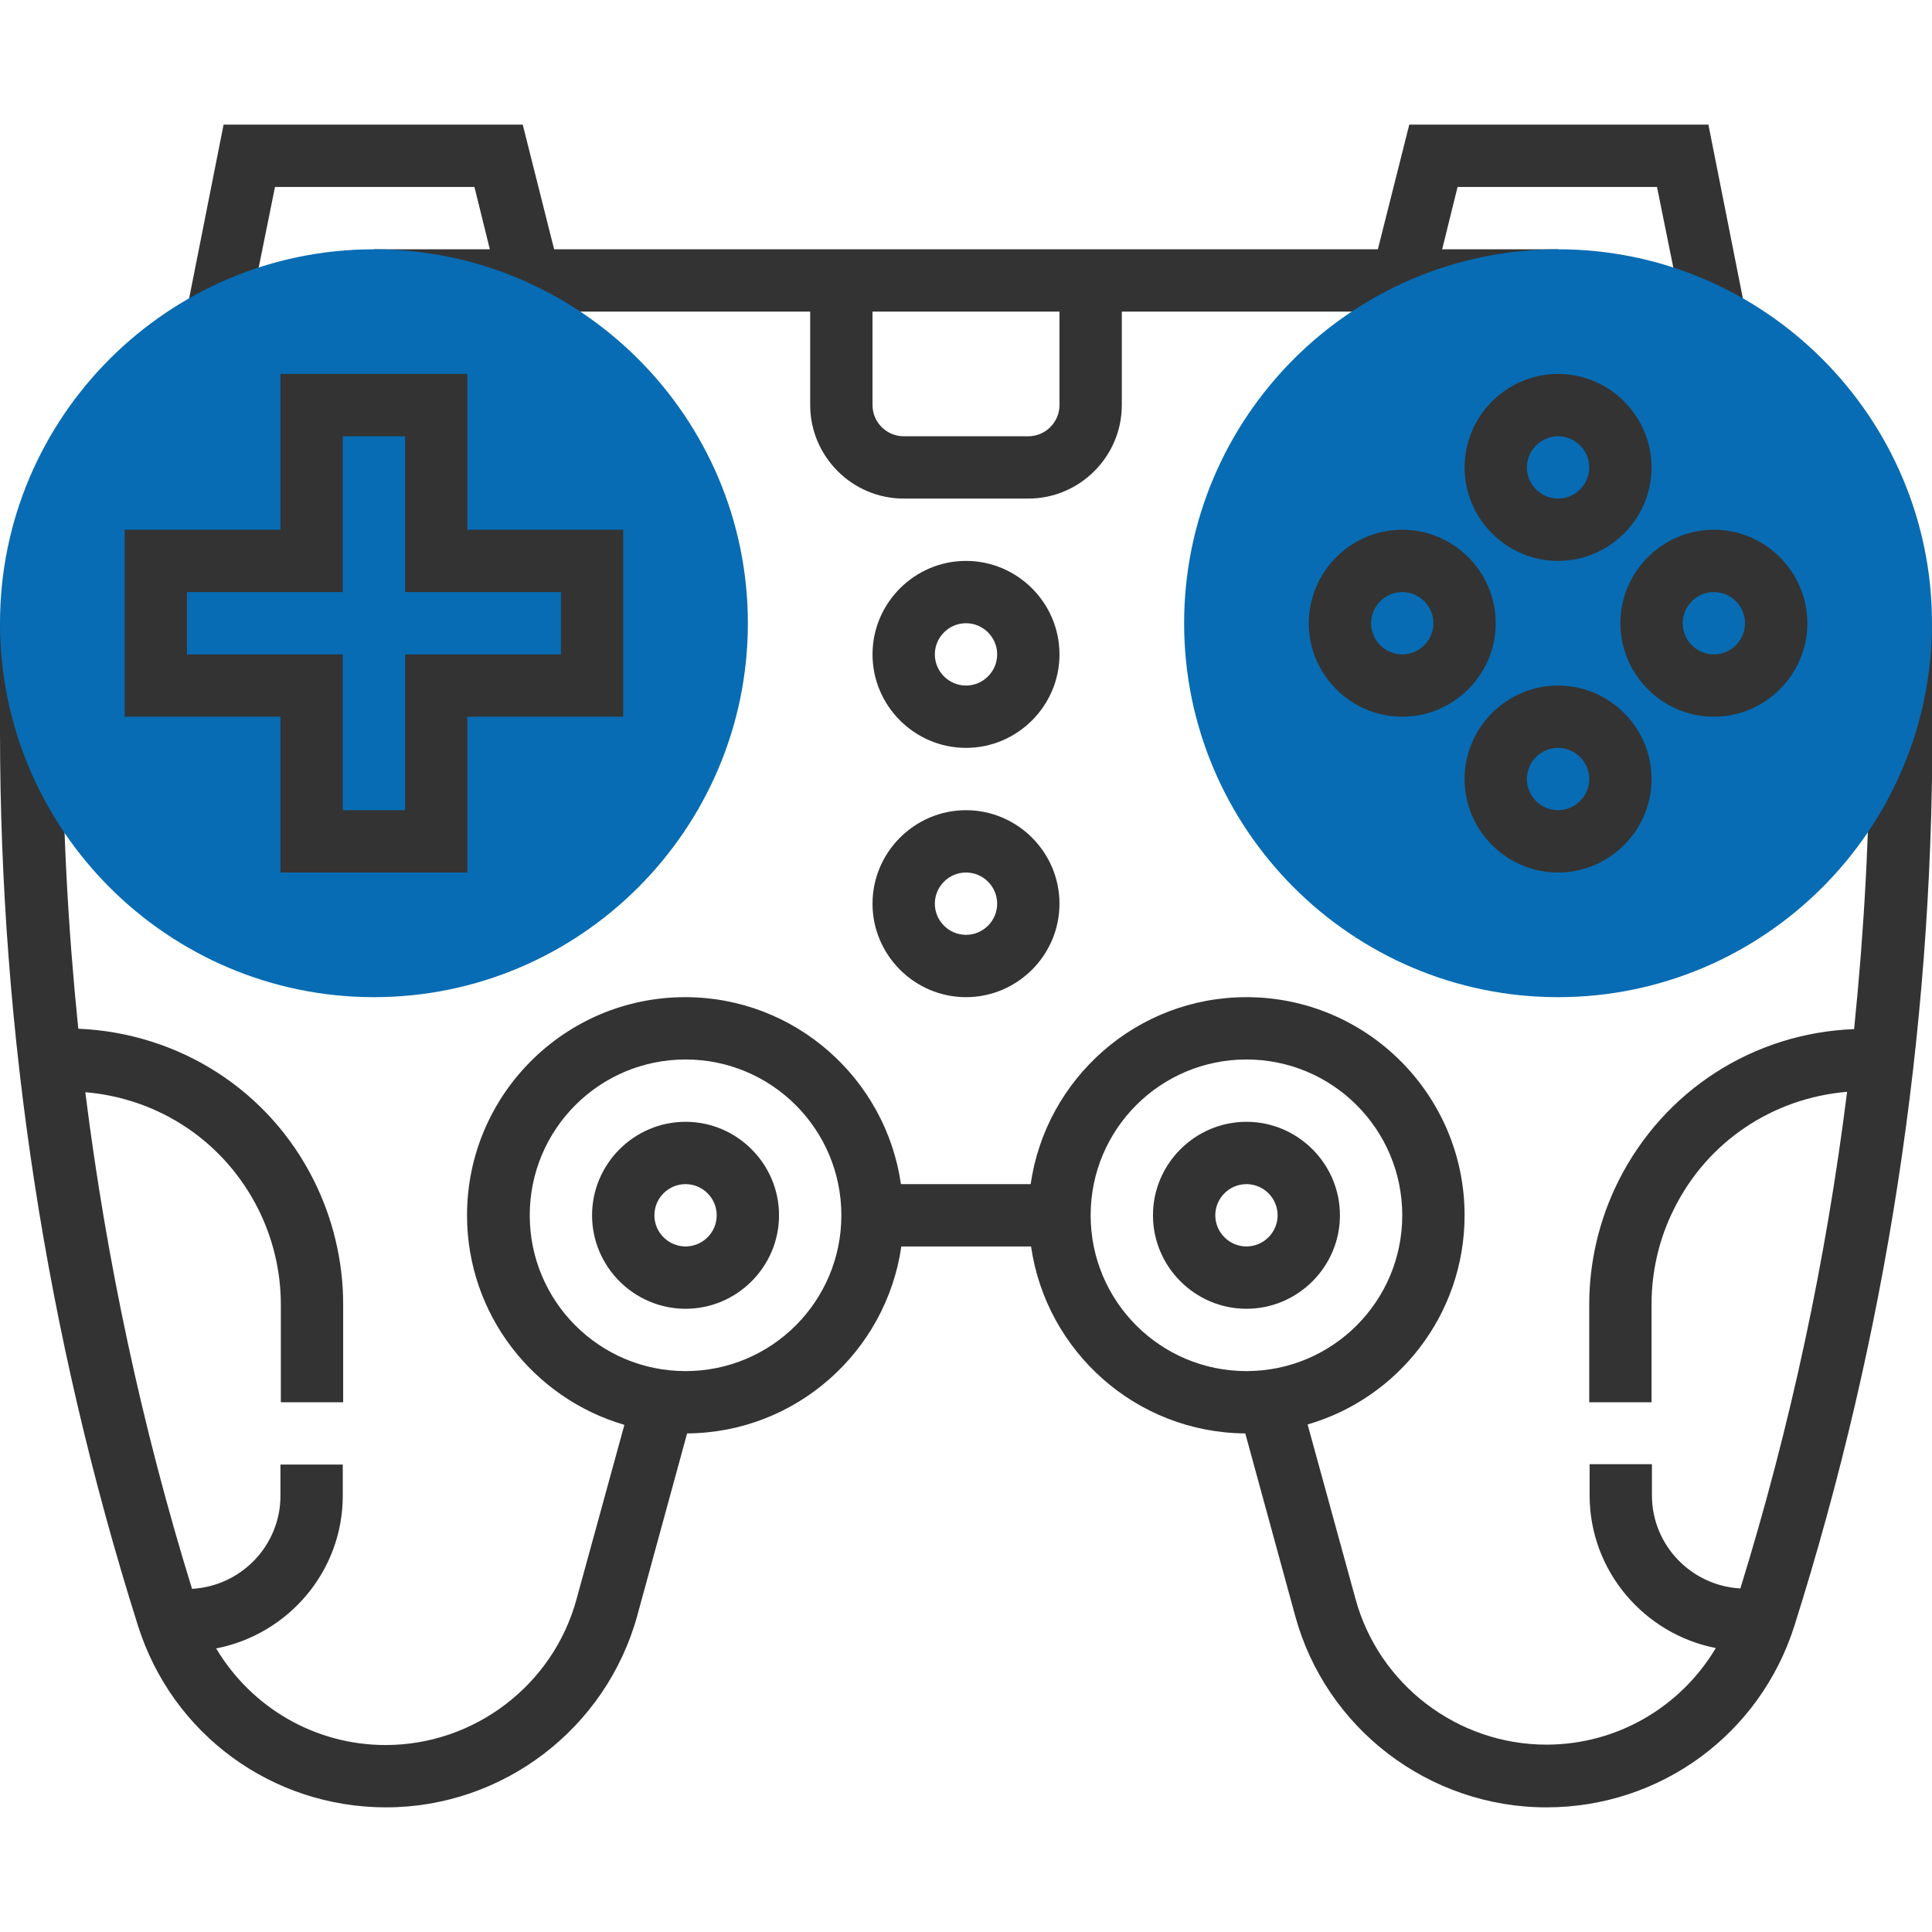 <?xml version="1.0" encoding="UTF-8"?> <!-- Generator: Adobe Illustrator 22.1.0, SVG Export Plug-In . SVG Version: 6.00 Build 0) --> <svg xmlns="http://www.w3.org/2000/svg" xmlns:xlink="http://www.w3.org/1999/xlink" id="Capa_1" x="0px" y="0px" viewBox="0 0 496 496" style="enable-background:new 0 0 496 496;" xml:space="preserve"> <style type="text/css"> .st0{fill:#333333;} .st1{fill:#076CB3;} </style> <rect x="96" y="64" class="st0" width="304" height="16"></rect> <path class="st0" d="M264,128h-32c-13.2,0-24-10.8-24-24V72h16v32c0,4.4,3.6,8,8,8h32c4.4,0,8-3.6,8-8V72h16v32 C288,117.2,277.2,128,264,128z"></path> <path class="st0" d="M248,192c-13.2,0-24-10.8-24-24s10.8-24,24-24s24,10.8,24,24S261.2,192,248,192z M248,160c-4.4,0-8,3.6-8,8 s3.6,8,8,8s8-3.6,8-8S252.4,160,248,160z"></path> <path class="st0" d="M248,256c-13.2,0-24-10.8-24-24s10.8-24,24-24s24,10.8,24,24S261.2,256,248,256z M248,224c-4.4,0-8,3.6-8,8 s3.6,8,8,8s8-3.6,8-8S252.4,224,248,224z"></path> <polygon class="st0" points="63.8,81.6 48.2,78.4 57.4,32 134.2,32 143.8,70.1 128.2,73.9 121.8,48 70.6,48 "></polygon> <polygon class="st0" points="432.2,81.6 425.4,48 374.2,48 367.8,73.9 352.2,70.1 361.8,32 438.6,32 447.8,78.4 "></polygon> <path class="st0" d="M480,160v27.7c0,25.6-1.4,51.1-4,76.5c-25.8,1-48.8,15.7-60.5,39c-4.9,9.8-7.5,20.7-7.5,31.7V360h16v-25.2 c0-8.5,2-17,5.8-24.5c8.6-17.3,25.4-28.4,44.4-30c-5.4,43.2-14.5,85.8-27.4,127.5c-12.6-0.7-22.7-11.1-22.7-23.9v-8h-16v8 c0,19.4,14,35.6,32.4,39.2c-9,15.1-25.3,24.8-43.5,24.8c-22.8,0-43-15.4-49-37.4l-12.3-44.8C358.9,359,376,337.5,376,312 c0-30.9-25.1-56-56-56c-28.2,0-51.5,20.9-55.4,48h-33.3c-3.9-27.1-27.2-48-55.4-48c-30.9,0-56,25.1-56,56c0,25.5,17.1,47,40.4,53.8 l-12.3,44.8c-6,22-26.2,37.4-49,37.4c-18.2,0-34.5-9.7-43.5-24.8C74,419.6,88,403.4,88,384v-8H72v8c0,12.8-10.1,23.2-22.7,23.9 c-12.9-41.7-22-84.4-27.4-127.5c19,1.6,35.7,12.7,44.4,30c3.8,7.6,5.8,16,5.8,24.5V360h16v-25.2c0-10.9-2.6-21.9-7.5-31.7 c-11.6-23.3-34.7-37.9-60.5-39c-2.6-25.4-4-50.9-4-76.5V160H0v27.7c0,78,11.9,155.2,35.4,229.6c8.8,27.9,34.4,46.7,63.7,46.7 c30,0,56.5-20.2,64.5-49.2l12.8-46.8c28-0.2,51.1-21,55-48h33.3c3.9,27,27,47.8,55,48l12.8,46.8c7.9,29,34.4,49.2,64.5,49.2 c29.3,0,54.9-18.8,63.7-46.7c23.5-74.4,35.4-151.6,35.4-229.6V160H480z M176,352c-22.1,0-40-17.9-40-40s17.9-40,40-40s40,17.9,40,40 S198.1,352,176,352z M280,312c0-22.1,17.9-40,40-40s40,17.9,40,40s-17.9,40-40,40S280,334.1,280,312z"></path> <path class="st0" d="M176,288c-13.2,0-24,10.8-24,24s10.8,24,24,24s24-10.8,24-24S189.2,288,176,288z M176,320c-4.4,0-8-3.6-8-8 s3.6-8,8-8s8,3.6,8,8S180.4,320,176,320z"></path> <path class="st0" d="M344,312c0-13.2-10.8-24-24-24s-24,10.8-24,24s10.8,24,24,24S344,325.2,344,312z M312,312c0-4.4,3.6-8,8-8 s8,3.6,8,8s-3.6,8-8,8S312,316.4,312,312z"></path> <g> <path class="st1" d="M400,256c-52.9,0-96-43.1-96-96s43.1-96,96-96s96,43.1,96,96S452.9,256,400,256z"></path> <path class="st1" d="M96,256c-52.9,0-96-43.1-96-96s43.1-96,96-96s96,43.1,96,96S148.9,256,96,256z"></path> </g> <path class="st0" d="M400,144c-13.2,0-24-10.8-24-24s10.8-24,24-24s24,10.8,24,24S413.2,144,400,144z M400,112c-4.4,0-8,3.6-8,8 s3.6,8,8,8s8-3.6,8-8S404.4,112,400,112z"></path> <path class="st0" d="M360,184c-13.2,0-24-10.8-24-24s10.8-24,24-24s24,10.8,24,24S373.2,184,360,184z M360,152c-4.4,0-8,3.6-8,8 s3.6,8,8,8s8-3.6,8-8S364.4,152,360,152z"></path> <path class="st0" d="M400,224c-13.2,0-24-10.8-24-24s10.8-24,24-24s24,10.8,24,24S413.2,224,400,224z M400,192c-4.4,0-8,3.6-8,8 s3.6,8,8,8s8-3.6,8-8S404.4,192,400,192z"></path> <path class="st0" d="M440,184c-13.2,0-24-10.8-24-24s10.8-24,24-24s24,10.8,24,24S453.2,184,440,184z M440,152c-4.4,0-8,3.6-8,8 s3.6,8,8,8s8-3.6,8-8S444.4,152,440,152z"></path> <path class="st0" d="M120,224H72v-40H32v-48h40V96h48v40h40v48h-40V224z M88,208h16v-40h40v-16h-40v-40H88v40H48v16h40V208z"></path> </svg> 
